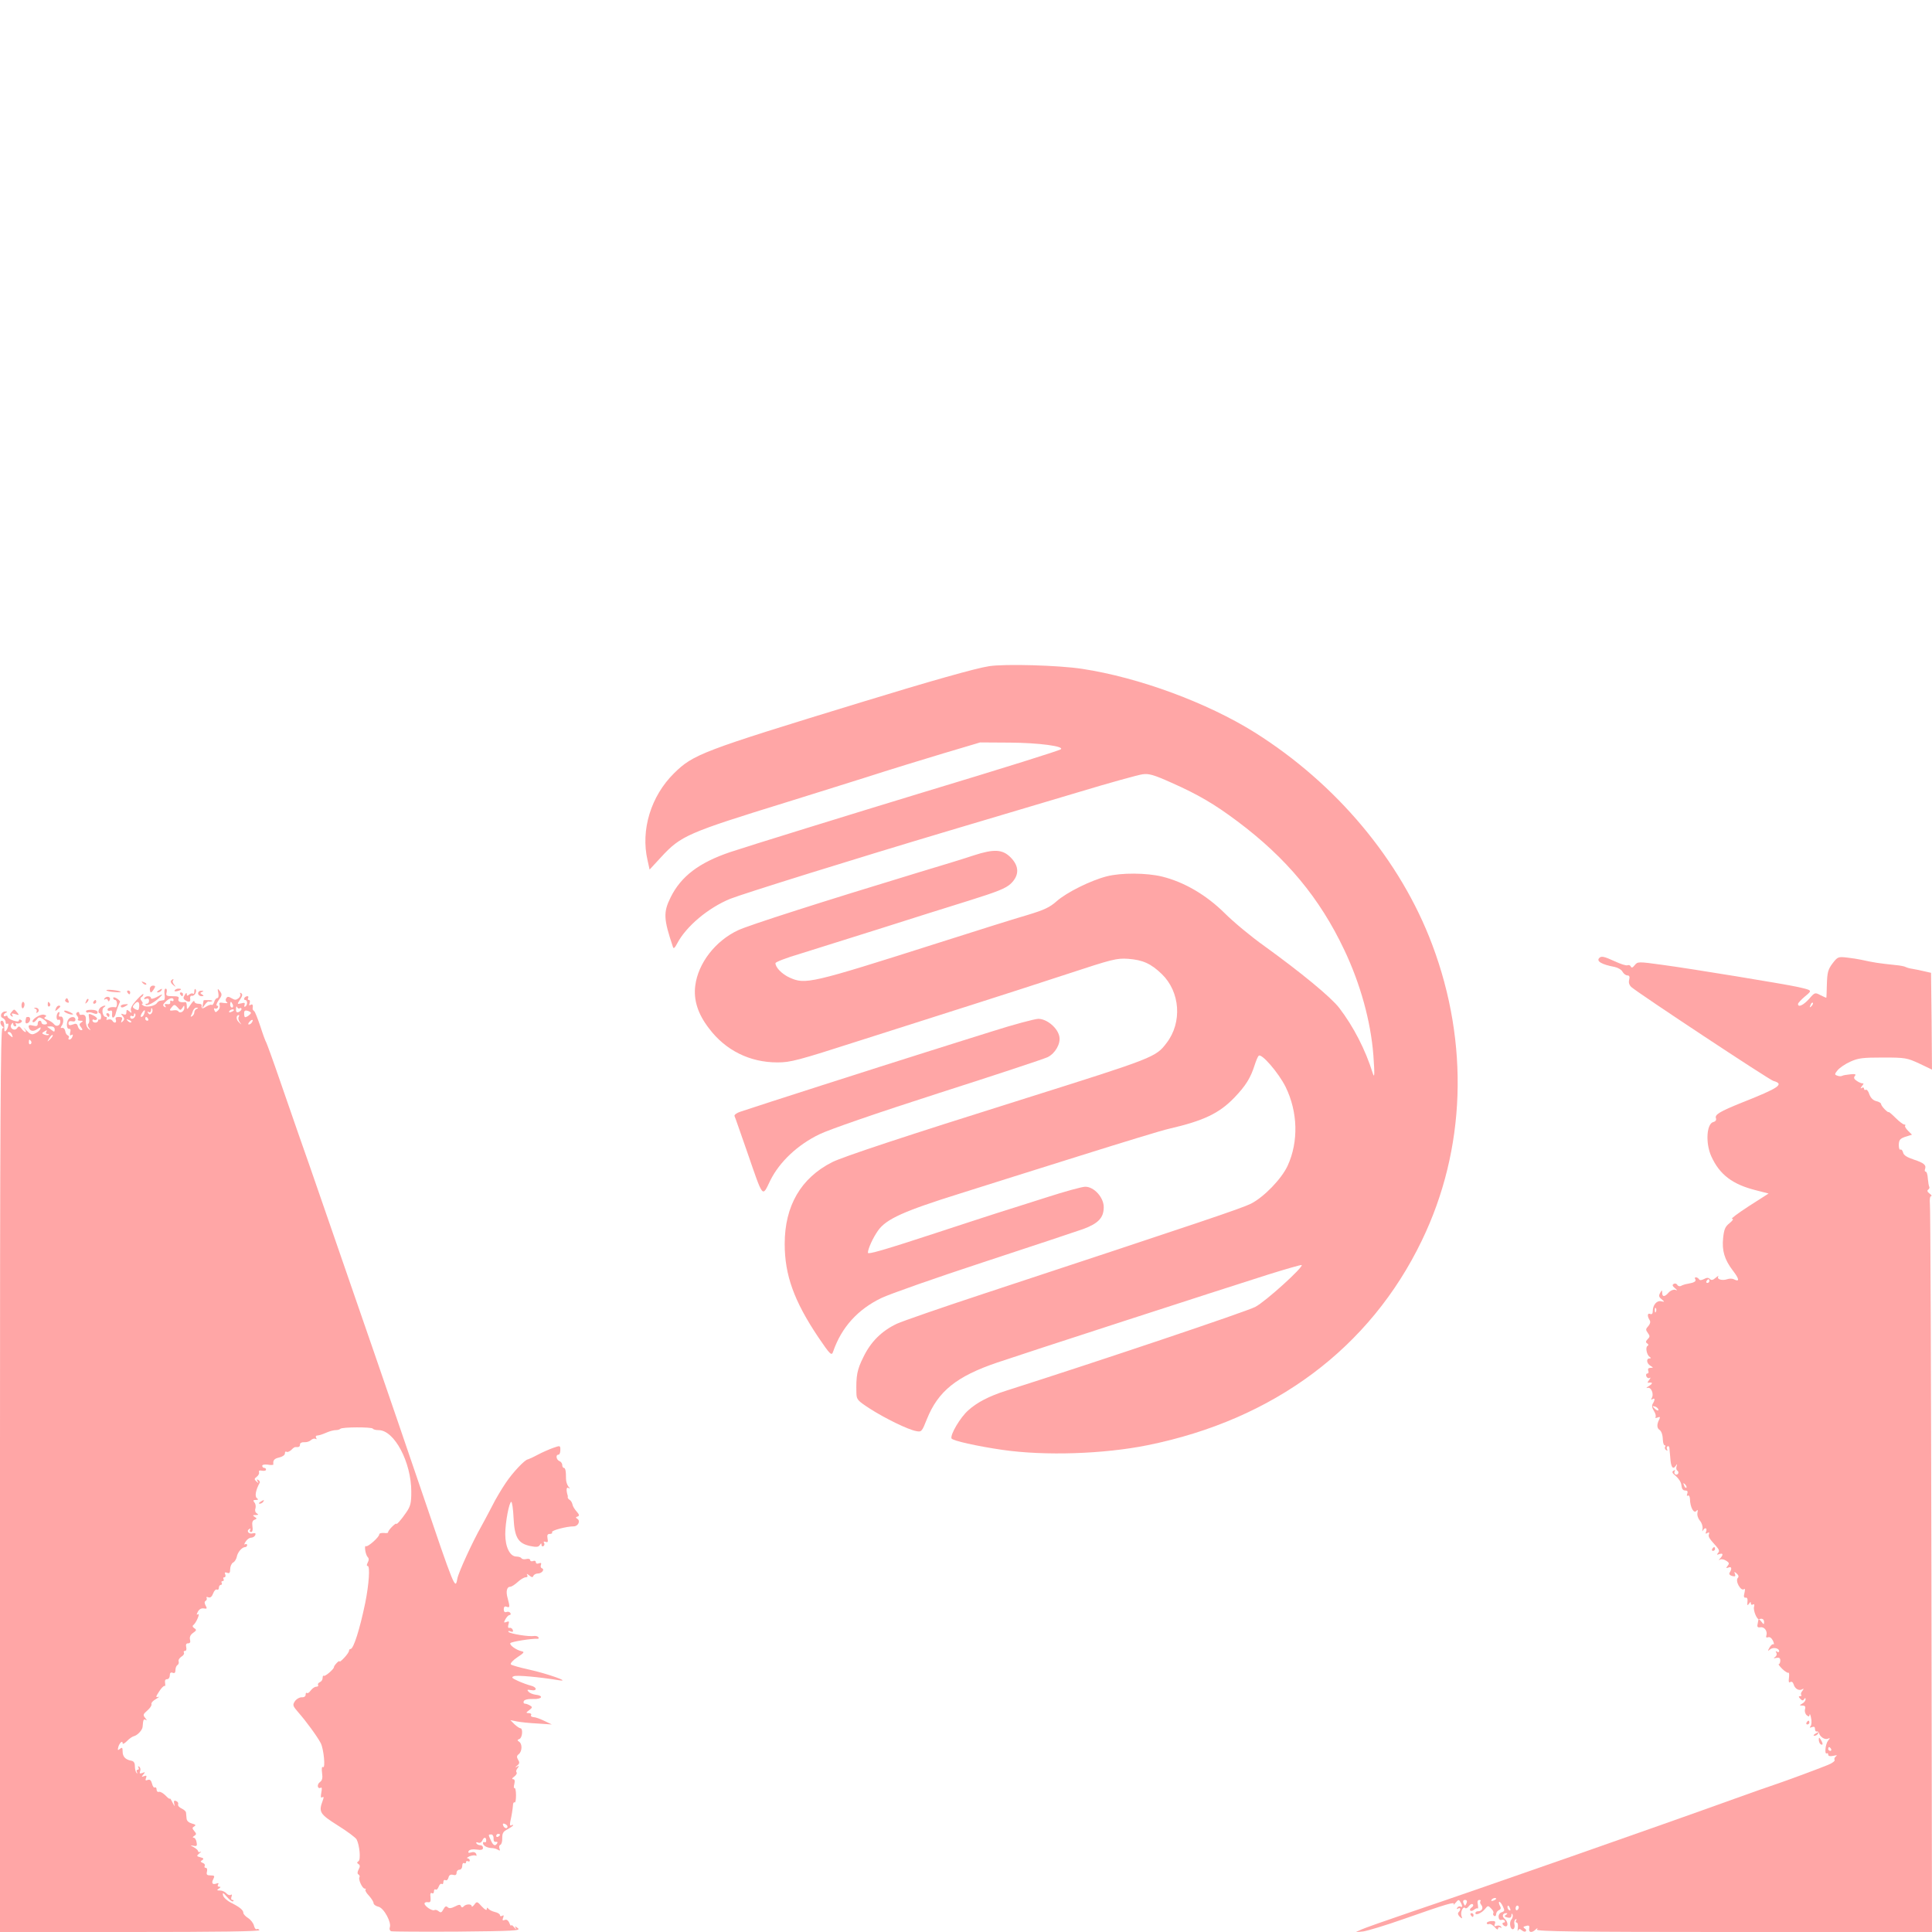 <?xml version="1.0" standalone="no"?>
<!DOCTYPE svg PUBLIC "-//W3C//DTD SVG 20010904//EN"
 "http://www.w3.org/TR/2001/REC-SVG-20010904/DTD/svg10.dtd">
<svg version="1.0" xmlns="http://www.w3.org/2000/svg"
 width="1024pt" height="1024pt" viewBox="0 0 1024 1024"
 preserveAspectRatio="xMidYMid meet">

<g transform="translate(0,1024) scale(0.1,-0.1)"
fill="#ffa6a6" stroke="none">
<path d="M5242 6709 c-68 -10 -315 -80 -677 -191 -847 -259 -890 -276 -992
-376 -123 -121 -178 -301 -141 -461 l11 -50 60 65 c106 115 138 129 672 294
110 34 297 93 415 130 118 38 303 95 410 127 l195 58 158 -1 c151 -1 287 -19
270 -35 -8 -7 -278 -92 -758 -237 -332 -101 -908 -279 -994 -308 -166 -56
-262 -129 -317 -241 -39 -79 -37 -114 13 -263 3 -10 10 -4 23 21 47 89 163
187 280 235 71 28 653 210 1170 364 206 61 510 152 675 201 165 50 318 92 340
95 34 5 59 -2 155 -45 142 -63 228 -114 347 -203 261 -195 438 -408 568 -683
85 -179 140 -377 154 -557 7 -98 7 -127 -3 -97 -39 126 -103 249 -178 347 -45
58 -202 187 -397 328 -69 49 -163 127 -210 174 -97 96 -214 165 -332 194 -82
20 -217 21 -294 1 -85 -22 -212 -85 -265 -132 -36 -32 -66 -46 -152 -72 -59
-17 -270 -83 -470 -147 -688 -219 -709 -223 -794 -185 -39 18 -74 53 -74 76 0
6 57 28 128 49 70 22 258 81 417 131 160 51 375 119 479 151 153 48 196 65
223 90 46 44 46 93 -1 140 -43 43 -88 45 -196 10 -41 -14 -174 -55 -295 -91
-507 -154 -894 -278 -952 -305 -121 -56 -213 -175 -228 -294 -10 -76 14 -151
73 -227 87 -116 216 -180 362 -180 70 0 105 9 441 117 200 64 470 150 599 191
129 41 352 113 495 160 243 80 263 85 325 81 77 -6 120 -25 178 -81 97 -94
109 -256 25 -365 -57 -75 -64 -78 -743 -292 -653 -205 -972 -311 -1030 -340
-165 -84 -251 -231 -251 -433 0 -166 50 -303 177 -493 65 -96 72 -102 80 -77
44 127 129 222 255 283 46 22 291 108 544 191 253 83 490 162 527 175 80 30
108 60 108 116 0 51 -51 108 -98 108 -17 0 -108 -25 -204 -56 -95 -30 -216
-69 -268 -85 -52 -17 -198 -64 -325 -106 -268 -88 -355 -113 -355 -103 0 21
27 80 54 118 43 61 137 103 431 195 132 42 422 133 645 203 223 70 432 134
465 141 186 43 267 82 348 166 60 63 85 103 107 172 7 22 16 44 21 49 14 16
105 -89 143 -165 65 -133 69 -290 11 -417 -32 -70 -126 -167 -195 -202 -51
-25 -243 -90 -1410 -475 -228 -75 -438 -148 -466 -161 -81 -38 -139 -96 -178
-177 -34 -68 -39 -99 -37 -190 1 -35 5 -40 71 -83 81 -52 202 -111 245 -119
29 -6 31 -4 58 64 59 147 157 226 372 299 116 40 1207 394 1435 466 96 30 176
53 179 51 10 -11 -192 -194 -246 -222 -45 -24 -818 -284 -1323 -445 -88 -28
-153 -62 -198 -103 -43 -38 -96 -129 -89 -149 5 -12 134 -41 272 -61 223 -32
535 -22 767 25 670 135 1180 516 1454 1085 233 482 252 1044 55 1568 -168 447
-507 852 -941 1125 -251 157 -612 291 -915 337 -124 19 -408 27 -493 14z"/>
<path d="M8477 5163 c-18 -17 11 -35 81 -48 18 -4 37 -15 42 -26 6 -10 17 -19
26 -19 10 0 13 -7 9 -23 -4 -15 0 -28 12 -39 42 -36 730 -491 752 -497 60 -17
33 -36 -169 -116 -114 -46 -143 -63 -135 -82 3 -9 -2 -17 -14 -20 -36 -9 -42
-112 -11 -181 44 -98 113 -150 238 -181 l66 -17 -105 -67 c-57 -37 -97 -67
-89 -67 10 0 5 -8 -13 -23 -23 -18 -29 -32 -34 -78 -7 -68 7 -115 52 -174 34
-44 36 -61 6 -46 -9 5 -25 5 -36 1 -26 -9 -57 -1 -48 14 3 6 -2 3 -13 -6 -15
-13 -23 -15 -31 -7 -8 8 -17 8 -31 0 -14 -7 -23 -8 -27 -1 -3 5 -11 10 -16 10
-6 0 -8 -4 -4 -9 7 -12 -4 -19 -38 -25 -15 -2 -32 -8 -38 -12 -6 -3 -15 -1
-19 6 -4 7 -13 9 -19 5 -9 -5 -7 -11 6 -22 15 -12 15 -14 1 -9 -9 2 -24 -4
-34 -15 -21 -24 -34 -24 -34 -1 -1 16 -1 16 -11 -1 -8 -14 -7 -22 8 -33 17
-15 17 -15 -3 -11 -23 5 -44 -20 -44 -53 0 -13 -5 -18 -14 -14 -15 6 -16 -12
-2 -34 5 -8 2 -20 -8 -31 -14 -15 -14 -20 -2 -36 12 -16 11 -21 -1 -33 -11
-11 -11 -17 -3 -22 8 -5 9 -10 2 -14 -12 -7 -4 -48 12 -58 8 -5 7 -8 -1 -8
-19 0 -16 -27 5 -39 16 -10 16 -10 0 -11 -11 0 -15 -5 -12 -15 4 -8 1 -15 -5
-15 -6 0 -8 -7 -5 -15 4 -8 11 -12 18 -8 6 4 5 -1 -3 -11 -8 -9 -10 -16 -5
-15 25 4 26 -3 4 -17 -14 -8 -17 -13 -8 -10 20 6 36 -34 22 -55 -4 -8 -3 -9 4
-5 14 9 15 -3 2 -24 -6 -10 -4 -22 6 -38 8 -12 12 -27 9 -32 -4 -6 1 -7 11 -3
13 5 15 3 7 -13 -12 -24 -11 -43 2 -52 12 -8 18 -28 19 -59 1 -13 5 -23 9 -23
5 0 6 -4 2 -9 -3 -5 0 -13 6 -17 7 -4 9 -3 5 4 -3 6 -3 13 2 16 5 3 9 0 10 -7
1 -7 3 -31 5 -54 3 -49 14 -64 28 -43 9 13 10 12 5 -2 -3 -10 -1 -20 5 -23 5
-4 7 -11 3 -16 -3 -5 -10 -7 -15 -3 -5 3 -6 10 -3 16 5 7 2 8 -6 3 -10 -6 -7
-13 13 -29 15 -13 28 -33 29 -49 2 -18 8 -27 20 -27 12 0 15 -5 11 -17 -4 -9
-2 -14 3 -10 6 3 10 -4 11 -16 1 -48 22 -84 36 -63 5 6 7 2 4 -11 -3 -13 3
-31 13 -43 10 -11 16 -31 14 -43 -2 -12 -2 -16 2 -9 9 18 24 15 17 -5 -5 -12
-3 -14 7 -8 8 5 11 3 8 -6 -5 -14 1 -23 38 -64 16 -18 19 -26 10 -36 -8 -9 -7
-11 7 -6 20 7 22 -3 5 -22 -10 -10 -10 -12 -1 -7 7 4 21 1 32 -6 16 -10 18
-15 8 -27 -10 -12 -9 -14 5 -9 16 7 19 -7 5 -28 -4 -7 2 -14 14 -17 16 -4 19
-2 15 10 -6 13 -4 14 9 3 10 -9 12 -17 6 -23 -16 -16 17 -75 34 -59 4 4 5 -5
1 -21 -5 -19 -3 -26 6 -25 8 2 12 -6 10 -22 -2 -19 0 -22 8 -10 7 11 10 11 10
2 0 -7 5 -10 11 -6 7 4 9 0 6 -12 -6 -19 16 -71 27 -66 16 6 26 0 26 -15 0
-15 -2 -14 -15 3 -8 10 -15 15 -15 9 -1 -5 -3 -18 -5 -27 -2 -12 3 -15 16 -13
21 4 39 -22 31 -44 -3 -9 0 -12 9 -9 9 4 19 -4 26 -18 6 -13 7 -22 3 -19 -5 3
-14 -5 -21 -17 -11 -20 -10 -21 3 -10 16 13 48 7 48 -10 0 -5 -5 -6 -12 -2 -7
5 -8 3 -3 -6 4 -7 2 -16 -6 -22 -11 -7 -9 -9 6 -5 15 3 21 -1 21 -14 0 -11 -4
-19 -8 -19 -4 0 4 -11 18 -25 14 -14 29 -23 33 -21 4 3 5 -9 3 -26 -3 -22 -1
-29 7 -23 8 4 14 -1 18 -13 6 -23 29 -36 46 -25 8 5 8 2 0 -9 -7 -8 -10 -18
-6 -21 3 -4 1 -7 -6 -7 -9 0 -9 -4 1 -14 9 -10 15 -11 20 -2 6 8 8 8 8 -1 0
-7 -8 -17 -17 -22 -17 -10 -17 -10 1 -11 13 0 17 -5 13 -20 -3 -10 1 -24 9
-31 11 -9 14 -8 15 2 1 8 5 1 8 -16 4 -16 3 -36 -2 -43 -7 -9 -6 -11 7 -6 11
4 16 1 16 -10 0 -9 4 -15 9 -13 5 1 10 -2 12 -8 5 -20 30 -37 46 -31 14 6 14
4 2 -10 -14 -18 -20 -76 -6 -67 4 2 7 -1 7 -7 0 -8 10 -10 28 -6 18 4 22 4 13
-3 -7 -5 -11 -13 -7 -19 3 -5 -13 -18 -37 -27 -62 -25 -224 -85 -287 -106 -30
-10 -125 -43 -210 -74 -388 -140 -1348 -476 -1715 -600 -126 -43 -243 -84
-260 -92 l-30 -14 40 4 c22 3 119 32 215 66 231 81 272 93 265 78 -4 -7 1 -3
10 8 14 17 17 18 25 5 12 -19 13 -33 1 -25 -5 3 -13 0 -17 -6 -4 -8 -3 -9 4
-5 14 9 16 -6 3 -19 -6 -6 -3 -15 6 -24 13 -12 15 -11 9 5 -6 21 9 53 20 41 4
-4 13 1 20 11 7 9 16 13 20 9 5 -4 2 -12 -6 -17 -8 -5 -11 -12 -7 -16 3 -4 13
-2 20 4 8 7 16 9 19 7 3 -3 3 6 1 20 -4 16 -1 25 8 25 7 0 9 -3 6 -7 -4 -3 -2
-12 4 -19 13 -16 4 -34 -17 -34 -8 0 -14 -4 -14 -10 0 -14 33 0 51 22 15 19
17 19 32 3 10 -9 15 -20 12 -25 -3 -5 -1 -11 5 -15 5 -3 10 1 10 10 0 8 7 18
15 21 11 5 12 11 4 25 -5 10 -6 19 -2 19 4 0 13 -11 19 -25 10 -21 9 -25 -6
-30 -11 -3 -18 -14 -17 -26 1 -11 7 -17 14 -15 7 3 15 1 18 -4 4 -6 1 -10 -5
-10 -6 0 -8 -4 -5 -10 3 -5 10 -10 16 -10 14 0 11 26 -6 40 -16 13 -11 30 8
30 8 0 8 -3 -1 -9 -10 -6 -9 -10 7 -14 15 -4 21 0 22 11 0 11 2 13 6 4 3 -7 0
-19 -7 -27 -13 -16 -4 -58 12 -49 5 3 8 15 5 25 -3 10 0 22 5 26 7 3 8 1 4 -5
-4 -7 -3 -12 3 -12 5 0 8 -12 6 -27 -2 -16 -2 -22 1 -15 5 10 9 10 20 1 8 -7
18 -9 21 -5 4 4 2 11 -6 15 -9 6 -8 10 7 13 16 5 20 1 17 -13 -4 -22 14 -25
34 -6 11 10 13 10 7 0 -6 -10 206 -13 1043 -13 l1051 0 -3 1908 c-2 1049 -5
1926 -8 1950 -2 24 0 42 6 42 6 0 2 7 -8 14 -12 9 -14 16 -7 21 5 3 8 10 6 14
-3 4 -6 24 -8 44 -1 21 -6 37 -11 37 -5 0 -7 6 -4 13 8 22 -5 33 -59 51 -36
12 -54 23 -57 37 -3 12 -10 19 -14 16 -5 -3 -9 8 -9 25 1 26 6 33 35 43 l35
11 -21 21 c-12 12 -19 24 -15 27 3 3 1 6 -5 6 -6 0 -27 16 -47 36 -20 20 -36
33 -36 30 0 -3 -9 3 -20 14 -11 11 -20 24 -20 29 0 5 -12 12 -26 15 -16 4 -29
17 -36 36 -5 17 -14 27 -19 24 -5 -3 -9 0 -9 6 0 6 -5 8 -12 4 -8 -5 -8 -2 1
10 8 9 10 16 5 14 -5 -1 -19 4 -31 12 -16 10 -19 18 -12 27 8 9 3 12 -24 9
-19 -2 -38 -5 -43 -8 -5 -3 -17 -3 -26 1 -15 5 -15 8 2 29 10 12 40 33 67 45
42 19 65 22 173 22 119 0 128 -2 193 -32 l67 -32 -2 257 -3 256 -35 8 c-19 5
-47 10 -63 13 -15 2 -32 7 -37 10 -5 3 -28 8 -52 10 -94 10 -114 13 -187 29
-14 3 -46 8 -72 11 -46 5 -49 4 -76 -31 -24 -32 -28 -48 -30 -108 -1 -39 -2
-72 -3 -74 0 -1 -14 5 -30 13 -30 16 -31 16 -62 -20 -30 -33 -58 -46 -58 -26
0 5 17 23 37 40 40 33 40 32 -38 50 -67 15 -560 96 -716 117 -131 18 -133 18
-149 -2 -10 -13 -17 -15 -20 -7 -3 7 -11 10 -18 7 -7 -3 -37 7 -67 21 -57 26
-71 29 -82 18z m1124 -256 c-10 -9 -11 -8 -5 6 3 10 9 15 12 12 3 -3 0 -11 -7
-18z m-541 -1457 c0 -5 -5 -10 -11 -10 -5 0 -7 5 -4 10 3 6 8 10 11 10 2 0 4
-4 4 -10z m-283 -162 c-3 -8 -6 -5 -6 6 -1 11 2 17 5 13 3 -3 4 -12 1 -19z
m13 -520 c0 -6 -6 -5 -15 2 -8 7 -15 14 -15 16 0 2 7 1 15 -2 8 -4 15 -11 15
-16z m148 -413 c-3 -3 -9 2 -12 12 -6 14 -5 15 5 6 7 -7 10 -15 7 -18z m767
-1385 c3 -5 1 -10 -4 -10 -6 0 -11 5 -11 10 0 6 2 10 4 10 3 0 8 -4 11 -10z
m-1775 -794 c0 -2 -7 -7 -16 -10 -8 -3 -12 -2 -9 4 6 10 25 14 25 6z m-156
-21 c-4 -8 -7 -15 -9 -15 -2 0 -5 7 -9 15 -3 9 0 15 9 15 9 0 12 -6 9 -15z
m230 -31 c3 -8 2 -12 -4 -9 -6 3 -10 10 -10 16 0 14 7 11 14 -7z m46 7 c0 -6
-4 -12 -8 -15 -5 -3 -9 1 -9 9 0 8 4 15 9 15 4 0 8 -4 8 -9z"/>
<path d="M906 5041 c-3 -5 2 -15 12 -22 15 -12 16 -12 5 2 -7 9 -10 19 -6 22
3 4 4 7 0 7 -3 0 -8 -4 -11 -9z"/>
<path d="M757 5029 c7 -7 15 -10 18 -7 3 3 -2 9 -12 12 -14 6 -15 5 -6 -5z"/>
<path d="M794 4998 c0 -10 3 -18 6 -18 3 0 10 8 16 18 9 14 8 18 -5 18 -9 0
-17 -8 -17 -18z"/>
<path d="M564 4991 c3 -4 22 -8 42 -9 21 -2 36 -1 34 1 -8 8 -80 15 -76 8z"/>
<path d="M840 4990 c-9 -6 -10 -10 -3 -10 6 0 15 5 18 10 8 12 4 12 -15 0z"/>
<path d="M872 4970 c3 -16 1 -31 -4 -31 -4 -1 -13 -2 -18 -3 -6 0 -14 -6 -18
-12 -10 -16 -55 -25 -72 -14 -8 5 -11 10 -6 10 5 0 3 6 -3 14 -8 10 -9 16 -1
21 5 3 10 10 10 16 0 5 -16 -9 -36 -31 -24 -26 -34 -46 -30 -56 5 -14 4 -15
-9 -4 -12 10 -15 10 -15 -5 0 -12 -5 -15 -16 -11 -14 5 -15 4 -4 -9 10 -12 11
-18 1 -28 -10 -9 -11 -8 -6 6 6 13 2 17 -15 17 -16 0 -20 -4 -16 -15 6 -17 -9
-21 -19 -4 -4 6 -14 8 -22 5 -8 -3 -11 -1 -8 4 3 6 2 10 -4 10 -17 0 -25 42
-10 51 8 5 10 9 4 9 -5 0 -14 -4 -20 -8 -13 -9 -18 -32 -7 -32 4 0 8 -9 8 -19
0 -11 -4 -17 -8 -15 -4 3 -8 0 -8 -5 0 -6 -7 -11 -15 -11 -8 0 -15 5 -15 11 0
5 4 8 9 4 5 -3 12 -1 15 3 3 5 -6 14 -21 21 -24 11 -25 10 -21 -14 3 -14 1
-28 -4 -31 -5 -3 -3 -13 4 -22 11 -15 11 -15 -3 -5 -9 8 -15 25 -14 43 2 27
-5 35 -27 31 -5 0 -8 4 -8 10 0 5 -5 7 -10 4 -8 -5 -8 -11 -1 -19 6 -7 8 -16
4 -19 -3 -4 2 -7 13 -7 15 0 16 -2 5 -9 -12 -8 -12 -12 -2 -25 10 -12 10 -16
1 -16 -6 0 -14 9 -17 19 -4 16 -10 18 -27 11 -17 -6 -23 -5 -23 7 0 9 7 13 19
10 11 -3 18 0 18 9 0 17 -24 18 -37 2 -13 -18 -10 -53 3 -51 8 1 10 -6 6 -19
-3 -14 -1 -19 6 -14 8 5 10 2 6 -8 -3 -9 -10 -16 -16 -16 -5 0 -7 4 -4 9 4 5
1 11 -4 13 -6 2 -13 12 -14 23 -2 11 -9 19 -17 17 -9 -2 -9 1 -3 10 15 19 11
53 -5 50 -9 -2 -11 3 -7 13 3 9 2 13 -4 10 -6 -3 -10 -15 -10 -26 0 -11 5 -17
10 -14 5 3 10 -1 10 -9 0 -22 -21 -31 -34 -14 -6 8 -22 18 -35 23 -16 5 -20
10 -11 15 8 5 6 9 -7 12 -20 5 -70 -28 -59 -39 3 -4 12 2 19 11 12 16 16 17
35 5 25 -16 29 -29 7 -29 -8 0 -15 5 -15 10 0 6 -4 10 -10 10 -5 0 -10 -7 -10
-16 0 -12 -6 -15 -25 -10 -18 5 -24 3 -23 -6 5 -23 22 -28 45 -13 18 12 21 13
17 1 -3 -7 -15 -18 -27 -23 -18 -9 -26 -6 -47 16 -14 15 -19 19 -11 9 8 -10
11 -18 6 -18 -4 0 -14 8 -21 18 -11 14 -15 15 -23 3 -13 -19 -43 -1 -31 19 7
10 10 11 10 3 0 -7 5 -13 11 -13 5 0 7 5 3 12 -4 6 -3 8 2 5 6 -3 16 -2 23 2
9 6 10 11 2 15 -6 4 -11 3 -11 -3 0 -7 -10 -6 -30 0 -17 6 -30 15 -30 21 0 5
-5 6 -10 3 -6 -3 -10 -2 -10 4 0 5 6 12 13 14 7 4 6 6 -4 6 -22 1 -33 -28 -14
-35 8 -4 15 -13 15 -21 0 -8 4 -12 9 -9 5 4 7 -3 4 -14 -6 -23 -21 -36 -20
-17 1 30 -4 47 -13 47 -12 0 -9 -22 5 -32 6 -5 5 -8 -2 -8 -10 0 -13 -502 -13
-2395 l0 -2395 691 0 c465 0 688 3 684 10 -4 6 -10 8 -15 5 -4 -3 -11 6 -14
19 -3 13 -17 31 -31 40 -14 9 -25 21 -25 27 0 15 -19 31 -65 54 -22 11 -41 29
-43 40 -3 16 1 14 22 -10 14 -16 28 -26 32 -22 4 4 2 7 -4 7 -6 0 -9 7 -5 17
4 10 2 14 -4 10 -6 -4 -16 0 -23 8 -7 8 -22 15 -34 15 -17 0 -18 2 -6 10 11 7
11 10 2 10 -8 0 -10 5 -6 12 5 7 2 9 -8 5 -22 -8 -29 2 -17 24 8 16 6 19 -15
19 -19 0 -23 4 -19 20 3 12 0 20 -6 20 -7 0 -9 5 -6 10 3 6 -1 13 -10 16 -13
6 -14 8 -3 15 10 7 7 11 -10 15 -21 6 -21 7 -5 21 10 8 12 12 5 8 -6 -3 -12
-2 -12 3 0 5 -10 14 -22 21 -21 11 -22 11 -2 8 17 -4 20 0 16 19 -2 13 -9 24
-16 24 -6 0 -5 4 3 9 13 8 13 12 1 26 -12 14 -12 18 0 25 10 6 7 10 -13 15
-17 5 -27 14 -28 26 -1 10 -2 25 -3 32 0 6 -11 16 -24 22 -12 5 -20 15 -18 22
3 6 -2 14 -10 17 -12 5 -14 1 -10 -17 4 -14 1 -11 -9 8 -8 17 -14 26 -15 22 0
-4 -10 3 -22 16 -13 13 -29 22 -35 20 -7 -3 -13 3 -13 12 0 9 -4 14 -9 11 -5
-3 -12 6 -15 20 -5 18 -11 24 -23 20 -11 -5 -14 -2 -9 10 5 12 2 15 -10 10
-14 -5 -15 -4 -4 9 11 13 10 14 -5 8 -14 -5 -17 -3 -12 10 3 9 1 19 -5 23 -7
4 -8 3 -4 -4 4 -7 2 -12 -4 -12 -6 0 -8 -6 -4 -13 4 -7 3 -8 -2 -4 -5 5 -9 21
-9 35 0 19 -6 28 -20 30 -31 6 -45 22 -45 49 0 21 -3 23 -14 14 -12 -10 -13
-8 -9 9 6 22 23 38 23 20 0 -6 10 -1 23 12 12 13 29 24 37 26 18 4 45 32 46
50 3 39 5 43 17 36 7 -5 6 -1 -3 10 -13 16 -12 20 11 40 14 12 24 27 22 33 -3
7 8 19 24 28 15 9 21 14 11 11 -13 -4 -13 1 5 28 12 19 25 32 29 30 4 -3 5 5
3 16 -2 13 1 20 11 20 8 0 14 9 14 20 0 13 5 18 15 14 10 -4 15 0 15 14 0 12
5 24 11 27 6 4 8 13 6 19 -3 7 4 18 14 25 11 6 17 16 14 21 -3 6 -1 10 6 10 6
0 9 8 6 20 -3 14 0 20 10 20 10 0 14 6 10 20 -3 13 2 25 16 35 19 13 20 17 7
25 -10 7 -11 13 -5 17 15 11 38 66 24 57 -8 -5 -8 -1 0 14 7 13 18 19 31 17
17 -3 19 -1 10 15 -7 13 -7 21 0 25 6 4 8 11 5 16 -3 5 1 6 9 3 11 -4 19 3 26
21 5 14 14 23 20 20 5 -3 10 1 10 9 0 9 5 16 11 16 5 0 7 5 4 10 -3 6 -1 10 5
10 6 0 8 5 5 10 -3 6 -2 10 4 10 6 0 8 7 5 15 -5 11 -2 13 10 9 12 -5 16 0 16
19 0 14 7 30 15 35 9 4 17 18 20 30 4 25 28 52 44 52 6 0 11 5 11 11 0 5 -5 7
-11 4 -6 -4 -5 2 3 14 7 12 20 21 29 21 9 0 19 6 22 14 4 9 0 12 -13 9 -21 -6
-36 12 -19 23 8 4 9 3 5 -4 -4 -7 -2 -12 5 -12 7 0 10 11 7 30 -3 20 0 31 11
35 13 5 14 7 1 15 -12 8 -11 10 5 10 15 0 17 2 6 9 -8 5 -11 16 -7 26 3 10 1
24 -5 31 -9 11 -7 14 7 14 13 0 15 3 7 8 -14 9 -9 42 14 84 2 4 -2 10 -8 14
-8 5 -9 3 -4 -7 7 -12 6 -12 -6 -1 -12 11 -12 15 2 25 9 7 14 17 12 24 -3 8 3
11 16 8 12 -2 21 0 21 6 0 5 -4 9 -10 9 -5 0 -10 5 -10 11 0 6 13 8 30 6 16
-3 29 -2 29 1 -3 22 4 31 31 37 17 4 30 13 30 21 0 9 4 13 9 9 5 -3 16 2 25
10 8 9 18 16 21 15 20 -1 25 2 25 14 0 8 10 13 23 12 12 -1 28 4 35 11 8 7 18
10 24 7 7 -4 8 -2 4 4 -4 7 -2 13 3 13 16 2 23 4 54 17 16 7 36 12 46 12 10 0
21 3 25 7 9 10 167 10 172 1 3 -5 17 -8 31 -8 83 0 173 -170 173 -326 0 -60
-4 -77 -26 -109 -27 -40 -54 -70 -54 -61 0 3 -10 -4 -22 -16 -13 -13 -22 -26
-21 -30 1 -3 -9 -5 -22 -3 -14 1 -25 -2 -25 -8 0 -14 -61 -68 -70 -62 -11 7
-3 -46 9 -58 7 -7 7 -16 0 -29 -6 -12 -6 -18 0 -18 13 0 7 -95 -13 -195 -29
-140 -62 -245 -78 -245 -5 0 -8 -4 -8 -9 0 -6 -11 -22 -25 -37 -14 -15 -25
-24 -25 -20 0 4 -7 1 -15 -8 -8 -8 -15 -18 -15 -22 0 -11 -48 -52 -54 -46 -3
3 -6 -2 -6 -12 0 -9 -7 -19 -15 -22 -8 -4 -12 -10 -9 -15 3 -5 -2 -9 -10 -9
-8 0 -21 -9 -29 -20 -8 -11 -17 -17 -20 -13 -4 3 -7 -1 -7 -9 0 -9 -8 -15 -21
-14 -12 0 -28 -9 -36 -21 -13 -20 -12 -24 19 -60 39 -44 100 -127 118 -162 16
-31 26 -136 12 -127 -6 4 -8 -7 -5 -31 4 -27 1 -40 -12 -49 -17 -13 -12 -39 6
-29 5 4 6 -8 2 -26 -4 -23 -3 -30 5 -25 9 5 9 0 2 -19 -22 -59 -15 -70 80
-130 50 -31 95 -65 100 -74 16 -31 23 -108 10 -116 -9 -6 -9 -9 0 -15 9 -6 9
-13 1 -28 -7 -14 -8 -23 -1 -27 6 -4 8 -10 5 -15 -7 -12 16 -60 28 -60 6 0 8
-3 4 -6 -3 -3 5 -18 19 -32 13 -15 24 -32 24 -39 0 -7 12 -16 26 -19 29 -7 70
-83 60 -110 -3 -8 0 -17 7 -20 7 -2 165 -3 351 -2 303 3 337 5 321 18 -17 13
-18 13 -11 0 4 -8 0 -6 -8 4 -9 11 -16 16 -17 10 0 -5 -4 1 -9 13 -6 15 -15
21 -25 17 -11 -5 -14 -2 -8 12 4 12 3 15 -5 10 -7 -4 -12 -3 -12 3 0 6 -12 14
-27 17 -16 4 -31 12 -35 18 -5 7 -8 6 -8 -3 0 -8 -10 -3 -26 14 -25 28 -27 28
-40 10 -8 -10 -14 -14 -14 -8 0 13 -32 12 -43 -2 -6 -6 -10 -6 -14 2 -3 10
-11 9 -32 -2 -20 -10 -31 -11 -39 -3 -7 7 -14 4 -22 -12 -9 -17 -14 -19 -25
-10 -8 7 -18 9 -23 6 -11 -6 -52 21 -52 35 0 5 8 9 18 7 13 -2 16 3 14 26 -3
18 0 26 7 22 6 -4 11 0 11 9 0 9 4 14 9 10 5 -3 12 4 16 15 4 11 11 18 16 15
5 -4 9 1 9 10 0 9 5 13 11 10 6 -4 13 2 16 13 3 14 11 18 24 15 13 -4 19 0 19
11 0 9 7 16 15 16 8 0 15 9 15 21 0 11 5 17 10 14 6 -3 10 -1 10 5 0 6 5 8 10
5 6 -3 10 -1 10 4 0 6 -6 11 -12 12 -7 0 -2 4 10 10 13 5 28 7 33 4 5 -4 6 0
3 8 -3 9 -13 13 -26 9 -15 -4 -19 -2 -14 7 5 8 21 11 42 8 25 -4 34 -1 34 9 0
8 -6 14 -14 14 -8 0 -18 4 -21 10 -3 6 1 7 9 4 9 -4 18 1 22 10 8 20 21 21 21
1 0 -8 -4 -12 -9 -9 -4 3 -8 1 -8 -5 0 -13 21 -25 45 -26 11 0 26 -4 34 -9 11
-7 13 -5 8 7 -3 9 -1 17 5 19 6 2 11 18 10 36 0 26 5 35 29 47 16 9 29 18 29
21 0 3 -5 2 -10 -1 -7 -4 -9 3 -5 22 8 35 12 63 14 86 0 10 4 16 9 14 4 -3 7
14 7 38 0 24 -4 41 -8 38 -4 -2 -5 7 -1 21 4 18 2 26 -7 26 -7 0 -5 6 7 14 10
8 16 18 12 22 -4 4 -2 14 5 22 10 13 9 15 -3 8 -11 -6 -11 -4 1 6 13 10 14 17
5 31 -8 14 -8 21 4 30 18 15 19 55 1 66 -10 7 -10 9 2 14 16 6 20 57 5 57 -5
0 -19 10 -31 21 l-22 22 35 -7 c19 -4 69 -9 110 -11 l75 -5 -40 19 c-22 11
-48 20 -58 20 -10 1 -15 5 -12 11 3 5 -2 10 -12 10 -17 1 -16 2 2 16 17 13 18
16 5 24 -8 5 -20 10 -27 10 -7 0 -10 6 -7 13 3 8 21 13 50 12 48 -2 58 18 11
23 -14 2 -30 9 -36 16 -9 10 -6 12 14 8 34 -6 32 16 -2 24 -16 4 -46 15 -68
25 -33 15 -36 19 -21 25 16 6 132 -4 241 -22 63 -9 -67 36 -157 56 -51 11 -96
24 -100 28 -5 5 10 22 34 38 35 23 40 29 23 32 -28 6 -66 33 -60 43 5 8 115
25 142 23 7 -1 10 2 7 8 -3 5 -13 8 -22 7 -29 -5 -131 12 -137 22 -3 5 2 6 11
2 12 -4 15 -2 12 8 -3 8 -11 13 -18 11 -7 -2 -9 5 -5 18 5 16 3 19 -11 13 -14
-5 -15 -3 -5 15 7 12 16 22 22 22 6 0 7 5 4 11 -4 6 -13 8 -21 5 -9 -3 -14 2
-14 14 0 13 5 18 15 14 18 -7 18 -1 6 44 -11 37 -5 62 14 62 6 0 24 11 39 25
15 14 34 25 42 25 10 0 12 5 8 13 -5 7 0 6 11 -3 14 -11 19 -12 22 -2 3 6 13
12 23 12 22 0 39 22 22 28 -6 2 -8 10 -5 18 4 10 0 12 -11 8 -9 -4 -16 -1 -16
6 0 7 -7 10 -15 6 -8 -3 -15 0 -15 5 0 6 -9 9 -20 6 -11 -3 -23 -1 -26 4 -3 5
-15 9 -27 9 -34 0 -59 50 -59 119 0 63 21 171 32 171 4 0 10 -38 12 -85 5
-104 24 -135 87 -149 34 -7 45 -6 52 5 7 11 9 11 9 1 0 -7 5 -10 10 -7 6 4 7
11 4 17 -5 7 -2 9 8 6 11 -5 14 0 10 18 -3 18 0 24 12 24 10 0 15 4 12 9 -6 9
76 31 115 31 23 0 37 29 19 40 -10 6 -9 9 1 12 11 4 10 10 -5 27 -11 12 -21
29 -22 38 -2 9 -8 19 -14 23 -7 4 -11 10 -11 14 1 3 1 7 0 9 -9 29 -7 47 3 41
11 -6 11 -5 0 8 -6 8 -12 26 -12 39 0 42 -3 59 -12 59 -4 0 -8 7 -8 15 0 9 -7
18 -15 21 -17 7 -21 34 -5 34 6 0 10 11 10 25 0 24 -1 24 -38 11 -22 -8 -59
-24 -83 -37 -24 -13 -47 -23 -51 -24 -15 0 -81 -70 -117 -124 -21 -31 -55 -87
-74 -126 -20 -38 -45 -86 -56 -105 -46 -81 -121 -244 -127 -277 -11 -61 -12
-59 -194 477 -76 223 -183 536 -238 695 -55 160 -163 472 -240 695 -77 223
-154 446 -172 495 -17 50 -61 176 -97 280 -36 105 -69 195 -72 200 -4 6 -18
44 -31 85 -14 41 -28 78 -33 81 -5 3 -8 9 -8 13 3 20 0 26 -11 20 -8 -5 -9 -2
-5 9 3 10 2 17 -4 17 -6 0 -7 5 -4 10 3 6 2 10 -4 10 -5 0 -13 -4 -16 -10 -3
-5 -1 -10 4 -10 14 0 14 -27 1 -35 -5 -3 -7 0 -4 9 4 11 0 13 -18 8 -22 -5
-22 -5 -5 21 12 18 14 28 5 33 -6 4 -8 3 -5 -3 4 -6 0 -17 -9 -24 -13 -10 -19
-10 -36 0 -17 10 -22 10 -29 0 -5 -8 -3 -17 4 -21 7 -5 0 -6 -16 -4 -23 4 -28
2 -23 -10 3 -9 0 -22 -8 -29 -12 -12 -15 -12 -20 1 -3 8 -2 12 3 9 5 -3 12 -1
16 5 3 5 1 10 -5 10 -6 0 -2 13 9 29 18 24 19 31 7 47 -13 17 -14 16 -9 -9 3
-15 1 -27 -5 -27 -6 0 -14 -9 -17 -21 -4 -11 -9 -18 -13 -15 -3 3 -16 -1 -29
-9 -21 -14 -27 -12 -24 8 0 4 -8 7 -19 7 -11 0 -20 6 -20 13 0 6 -9 -1 -20
-18 -18 -28 -20 -28 -20 -7 0 12 -3 21 -7 21 -27 -4 -42 3 -37 16 5 12 -2 15
-31 15 -32 0 -37 3 -32 20 3 11 1 20 -5 20 -6 0 -8 -13 -6 -30z m48 -31 c0 -5
-5 -7 -10 -4 -6 4 -9 1 -8 -7 2 -8 -4 -12 -16 -10 -12 2 -16 -1 -10 -9 5 -8 3
-10 -5 -5 -9 6 -8 13 6 26 20 21 43 26 43 9z m-182 -33 c-2 -21 -5 -23 -21
-15 -15 8 -16 13 -6 25 17 21 29 17 27 -10z m496 9 c3 -8 1 -15 -4 -15 -6 0
-10 7 -10 15 0 8 2 15 4 15 2 0 6 -7 10 -15z m-267 -17 c9 15 10 15 10 0 0
-19 -23 -32 -32 -18 -3 5 -14 7 -25 5 -23 -4 -25 0 -7 20 10 12 14 11 28 -4
14 -17 16 -17 26 -3z m304 -2 c5 3 9 1 9 -4 0 -6 -7 -12 -15 -16 -11 -4 -15 1
-14 17 0 12 3 16 6 9 2 -6 9 -10 14 -6z m-469 -28 c-6 -6 -12 -6 -17 3 -5 8
-4 10 3 5 7 -4 12 0 13 11 0 12 2 13 6 5 3 -8 1 -18 -5 -24z m241 25 c-7 -2
-13 -11 -13 -18 0 -8 -5 -17 -12 -21 -6 -4 -9 -3 -6 2 3 5 8 17 11 27 4 9 12
17 19 16 10 0 10 -2 1 -6z m-279 -27 c-3 -9 -10 -16 -15 -16 -5 0 -4 9 3 20
14 22 21 20 12 -4z m476 20 c0 -2 -7 -7 -16 -10 -8 -3 -12 -2 -9 4 6 10 25 14
25 6z m90 -15 c0 -3 -8 -11 -17 -17 -15 -9 -18 -7 -19 11 -1 17 3 21 17 18 11
-3 19 -8 19 -12z m-615 -20 c-8 -14 -25 -14 -25 0 0 5 5 7 10 4 6 -3 10 -1 10
6 0 7 3 10 6 6 3 -3 3 -10 -1 -16z m550 -1 c-4 -6 -1 -19 6 -28 12 -16 12 -16
-5 0 -16 14 -15 38 0 38 3 0 2 -5 -1 -10z m-480 -10 c3 -5 1 -10 -4 -10 -6 0
-11 5 -11 10 0 6 2 10 4 10 3 0 8 -4 11 -10z m-90 -18 c-3 -3 -11 0 -18 7 -9
10 -8 11 6 5 10 -3 15 -9 12 -12z m640 -1 c-3 -6 -11 -11 -16 -11 -5 0 -4 6 3
14 14 16 24 13 13 -3z m-1045 -37 c0 -14 -3 -15 -17 -3 -10 7 -20 15 -22 16
-2 2 5 3 17 3 14 0 22 -6 22 -16z m-45 -14 c-3 -5 -1 -10 6 -10 7 0 10 -2 7
-5 -3 -3 -13 -2 -22 1 -14 5 -15 9 -4 15 17 11 20 11 13 -1z m-181 -16 c5 -14
4 -15 -9 -4 -17 14 -19 20 -6 20 5 0 12 -7 15 -16z m202 -22 c-17 -16 -18 -16
-5 5 7 12 15 20 18 17 3 -2 -3 -12 -13 -22z m-101 -11 c3 -5 2 -12 -3 -15 -5
-3 -9 1 -9 9 0 17 3 19 12 6z m2525 -4162 c0 -14 -17 -10 -23 5 -4 10 -1 13 9
9 7 -3 14 -9 14 -14z m-74 -63 c-1 -13 4 -20 12 -18 8 1 11 -2 7 -8 -10 -17
-21 -12 -33 15 -15 32 -15 32 2 32 7 0 13 -10 12 -21z m34 20 c0 -3 -4 -8 -10
-11 -5 -3 -10 -1 -10 4 0 6 5 11 10 11 6 0 10 -2 10 -4z"/>
<path d="M926 4991 c-4 -5 3 -7 14 -4 23 6 26 13 6 13 -8 0 -17 -4 -20 -9z"/>
<path d="M1030 4985 c0 -10 -3 -15 -7 -12 -3 4 -12 2 -20 -4 -10 -9 -13 -8
-13 2 0 9 -5 7 -11 -5 -9 -14 -8 -20 2 -27 21 -13 30 -11 27 9 -2 9 3 16 10
14 14 -2 28 25 18 35 -3 4 -6 -2 -6 -12z"/>
<path d="M675 4980 c3 -5 8 -10 11 -10 2 0 4 5 4 10 0 6 -5 10 -11 10 -5 0 -7
-4 -4 -10z"/>
<path d="M1050 4975 c0 -8 8 -15 18 -15 13 0 14 2 3 9 -11 7 -11 9 0 14 10 4
9 6 -3 6 -10 1 -18 -6 -18 -14z"/>
<path d="M955 4970 c3 -5 8 -10 11 -10 2 0 4 5 4 10 0 6 -5 10 -11 10 -5 0 -7
-4 -4 -10z"/>
<path d="M828 4954 c-16 -8 -28 -10 -28 -4 0 13 -27 13 -35 0 -3 -6 1 -7 9 -4
11 4 16 0 16 -10 0 -9 -5 -16 -12 -16 -6 0 -9 -3 -6 -6 8 -7 45 12 72 37 24
23 20 23 -16 3z"/>
<path d="M553 4947 c-3 -6 -1 -7 5 -3 5 3 12 1 14 -6 3 -8 6 -7 10 3 7 17 -19
22 -29 6z"/>
<path d="M600 4950 c0 -5 5 -10 10 -10 6 0 10 -9 10 -20 0 -11 -3 -19 -7 -19
-22 4 -43 -2 -43 -12 0 -6 6 -9 14 -6 9 4 12 -2 10 -20 -3 -26 15 -19 20 8 3
13 15 45 22 59 1 4 -6 11 -17 18 -11 7 -19 8 -19 2z"/>
<path d="M346 4941 c-3 -5 1 -11 9 -14 9 -4 12 -1 8 9 -6 16 -10 17 -17 5z"/>
<path d="M456 4933 c-6 -14 -5 -15 5 -6 7 7 10 15 7 18 -3 3 -9 -2 -12 -12z"/>
<path d="M495 4930 c-3 -5 -1 -10 4 -10 6 0 11 5 11 10 0 6 -2 10 -4 10 -3 0
-8 -4 -11 -10z"/>
<path d="M1079 4938 c0 -2 -2 -12 -4 -23 l-4 -20 15 20 c8 11 17 19 20 17 2
-2 10 -1 17 1 6 3 0 6 -15 6 -16 1 -28 0 -29 -1z"/>
<path d="M114 4911 c0 -11 4 -17 8 -15 4 3 8 12 8 20 0 8 -4 14 -8 14 -4 0 -8
-9 -8 -19z"/>
<path d="M253 4915 c0 -8 4 -12 9 -9 5 3 6 10 3 15 -9 13 -12 11 -12 -6z"/>
<path d="M640 4908 c0 -11 12 -10 30 2 12 7 10 9 -8 7 -12 0 -22 -5 -22 -9z"/>
<path d="M296 4894 c-5 -14 -4 -15 9 -4 17 14 19 20 6 20 -5 0 -12 -7 -15 -16z"/>
<path d="M188 4893 c6 -2 9 -10 6 -15 -4 -7 -2 -8 5 -4 13 9 5 26 -12 25 -9 0
-8 -2 1 -6z"/>
<path d="M61 4876 c-9 -11 -9 -16 0 -22 8 -5 9 -3 4 6 -6 9 -2 10 16 5 21 -7
22 -6 10 9 -16 19 -16 19 -30 2z"/>
<path d="M340 4881 c0 -8 41 -23 47 -17 2 1 -8 8 -22 14 -14 6 -25 8 -25 3z"/>
<path d="M456 4878 c3 -5 8 -7 11 -4 3 2 15 1 27 -4 16 -6 23 -5 23 5 0 8 -13
13 -34 13 -19 0 -30 -4 -27 -10z"/>
<path d="M565 4860 c3 -5 8 -10 11 -10 2 0 4 5 4 10 0 6 -5 10 -11 10 -5 0 -7
-4 -4 -10z"/>
<path d="M139 4848 c-7 -25 -5 -36 7 -31 16 6 19 33 4 33 -5 0 -10 -1 -11 -2z"/>
<path d="M5260 4774 c-113 -35 -270 -85 -350 -110 -270 -85 -866 -276 -988
-317 -18 -6 -31 -16 -29 -22 3 -5 32 -91 67 -190 87 -252 79 -242 123 -151 49
98 144 188 260 244 48 24 308 114 632 218 303 97 563 183 578 191 40 20 69 71
62 108 -8 46 -66 95 -112 95 -21 -1 -130 -30 -243 -66z"/>
<path d="M1380 2280 c-9 -6 -10 -10 -3 -10 6 0 15 5 18 10 8 12 4 12 -15 0z"/>
<path d="M9075 2030 c-3 -5 -1 -10 4 -10 6 0 11 5 11 10 0 6 -2 10 -4 10 -3 0
-8 -4 -11 -10z"/>
<path d="M9575 1110 c-3 -5 -1 -10 4 -10 6 0 11 5 11 10 0 6 -2 10 -4 10 -3 0
-8 -4 -11 -10z"/>
<path d="M9620 1050 c-9 -6 -10 -10 -3 -10 6 0 15 5 18 10 8 12 4 12 -15 0z"/>
<path d="M9640 1018 c0 -9 5 -20 10 -23 13 -8 13 5 0 25 -8 13 -10 13 -10 -2z"/>
<path d="M7795 90 c3 -5 8 -10 11 -10 2 0 4 5 4 10 0 6 -5 10 -11 10 -5 0 -7
-4 -4 -10z"/>
<path d="M7880 47 c0 -5 6 -7 12 -5 7 3 20 -5 30 -16 11 -13 17 -16 18 -8 0 7
5 10 12 6 7 -4 8 -3 4 4 -4 6 -14 8 -23 5 -12 -5 -15 -2 -10 10 5 13 1 16 -18
15 -14 -1 -25 -6 -25 -11z"/>
</g>
</svg>

